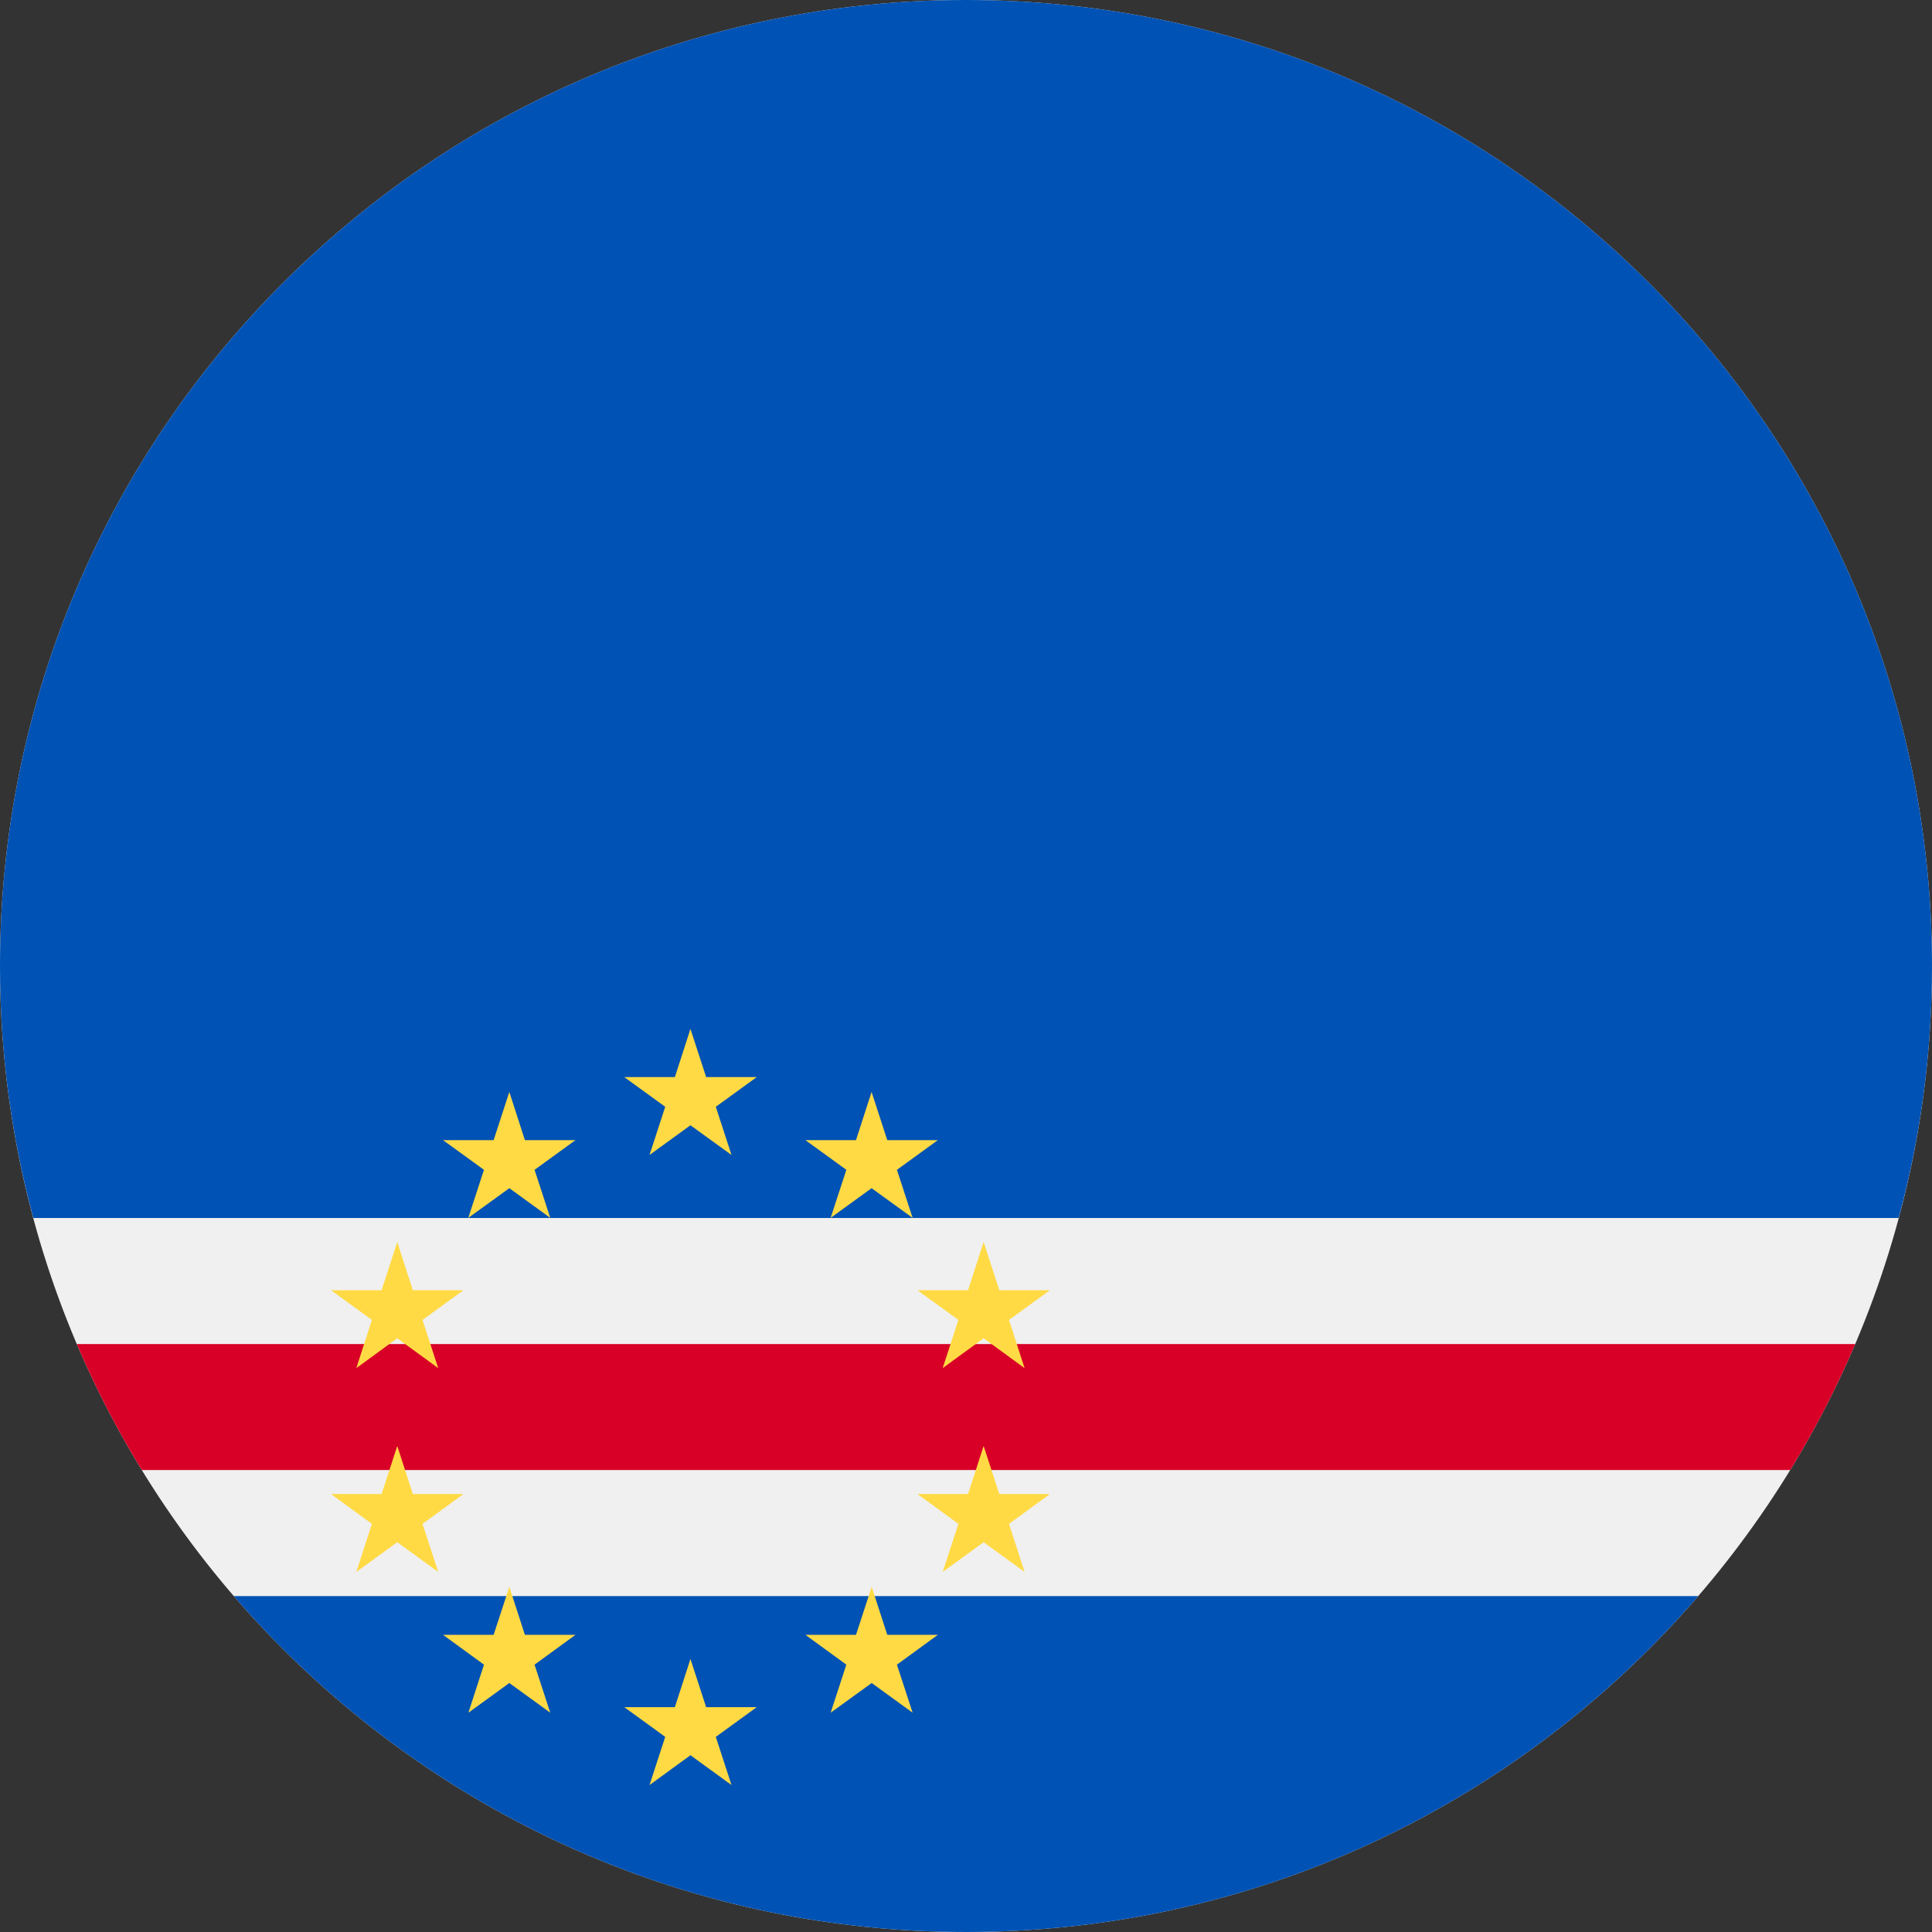 <svg width="16" height="16" viewBox="0 0 16 16" fill="none" xmlns="http://www.w3.org/2000/svg">
<rect x="0" y="0" width="16" height="16" fill="#333333" stroke="none"/>
<g clip-path="url(#clip0_806_7382)">
<path d="M8 16C12.418 16 16 12.418 16 8C16 3.582 12.418 0 8 0C3.582 0 0 3.582 0 8C0 12.418 3.582 16 8 16Z" fill="#F0F0F0"/>
<path d="M8 16C10.425 16 12.597 14.921 14.064 13.218H1.936C3.403 14.921 5.575 16 8 16Z" fill="#0052B4"/>
<path d="M16 8C16 3.582 12.418 0 8 0C3.582 0 0 3.582 0 8C0 8.722 0.096 9.422 0.276 10.087H15.724C15.904 9.422 16 8.722 16 8Z" fill="#0052B4"/>
<path d="M0.636 11.131C0.79 11.493 0.97 11.842 1.174 12.174H14.826C15.03 11.842 15.21 11.493 15.364 11.131H0.636Z" fill="#D80027"/>
<path d="M5.718 8.521L5.848 8.92H6.267L5.928 9.166L6.058 9.565L5.718 9.319L5.379 9.565L5.509 9.166L5.17 8.92H5.589L5.718 8.521Z" fill="#FFDA44"/>
<path d="M5.718 13.739L5.848 14.138H6.267L5.928 14.384L6.058 14.783L5.718 14.536L5.379 14.783L5.509 14.384L5.17 14.138H5.589L5.718 13.739Z" fill="#FFDA44"/>
<path d="M3.29 11.975L3.419 12.373H3.838L3.499 12.62L3.629 13.018L3.29 12.772L2.951 13.018L3.08 12.62L2.741 12.373H3.16L3.29 11.975Z" fill="#FFDA44"/>
<path d="M4.218 9.043L4.347 9.442H4.766L4.427 9.688L4.557 10.086L4.218 9.84L3.878 10.086L4.008 9.688L3.669 9.442H4.088L4.218 9.043Z" fill="#FFDA44"/>
<path d="M2.741 10.685L3.16 10.685L3.29 10.286L3.419 10.685L3.838 10.685L3.499 10.931L3.629 11.33L3.29 11.083L2.951 11.33L3.08 10.931L2.741 10.685Z" fill="#FFDA44"/>
<path d="M3.879 14.184L4.008 13.786L3.669 13.539H4.088L4.218 13.141L4.347 13.539H4.766L4.427 13.786L4.557 14.184L4.218 13.938L3.879 14.184Z" fill="#FFDA44"/>
<path d="M8.146 11.975L8.017 12.373H7.598L7.937 12.62L7.807 13.018L8.146 12.772L8.485 13.018L8.356 12.62L8.695 12.373H8.276L8.146 11.975Z" fill="#FFDA44"/>
<path d="M7.218 9.043L7.089 9.442H6.67L7.009 9.688L6.879 10.086L7.218 9.84L7.558 10.086L7.428 9.688L7.767 9.442H7.348L7.218 9.043Z" fill="#FFDA44"/>
<path d="M8.695 10.685L8.276 10.685L8.146 10.286L8.017 10.685L7.598 10.685L7.937 10.931L7.807 11.33L8.146 11.083L8.485 11.33L8.356 10.931L8.695 10.685Z" fill="#FFDA44"/>
<path d="M7.558 14.184L7.428 13.786L7.767 13.539H7.348L7.219 13.141L7.089 13.539H6.67L7.009 13.786L6.879 14.184L7.219 13.938L7.558 14.184Z" fill="#FFDA44"/>
</g>
<defs>
<clipPath id="clip0_806_7382">
<rect width="16" height="16" fill="white"/>
</clipPath>
</defs>
</svg>
